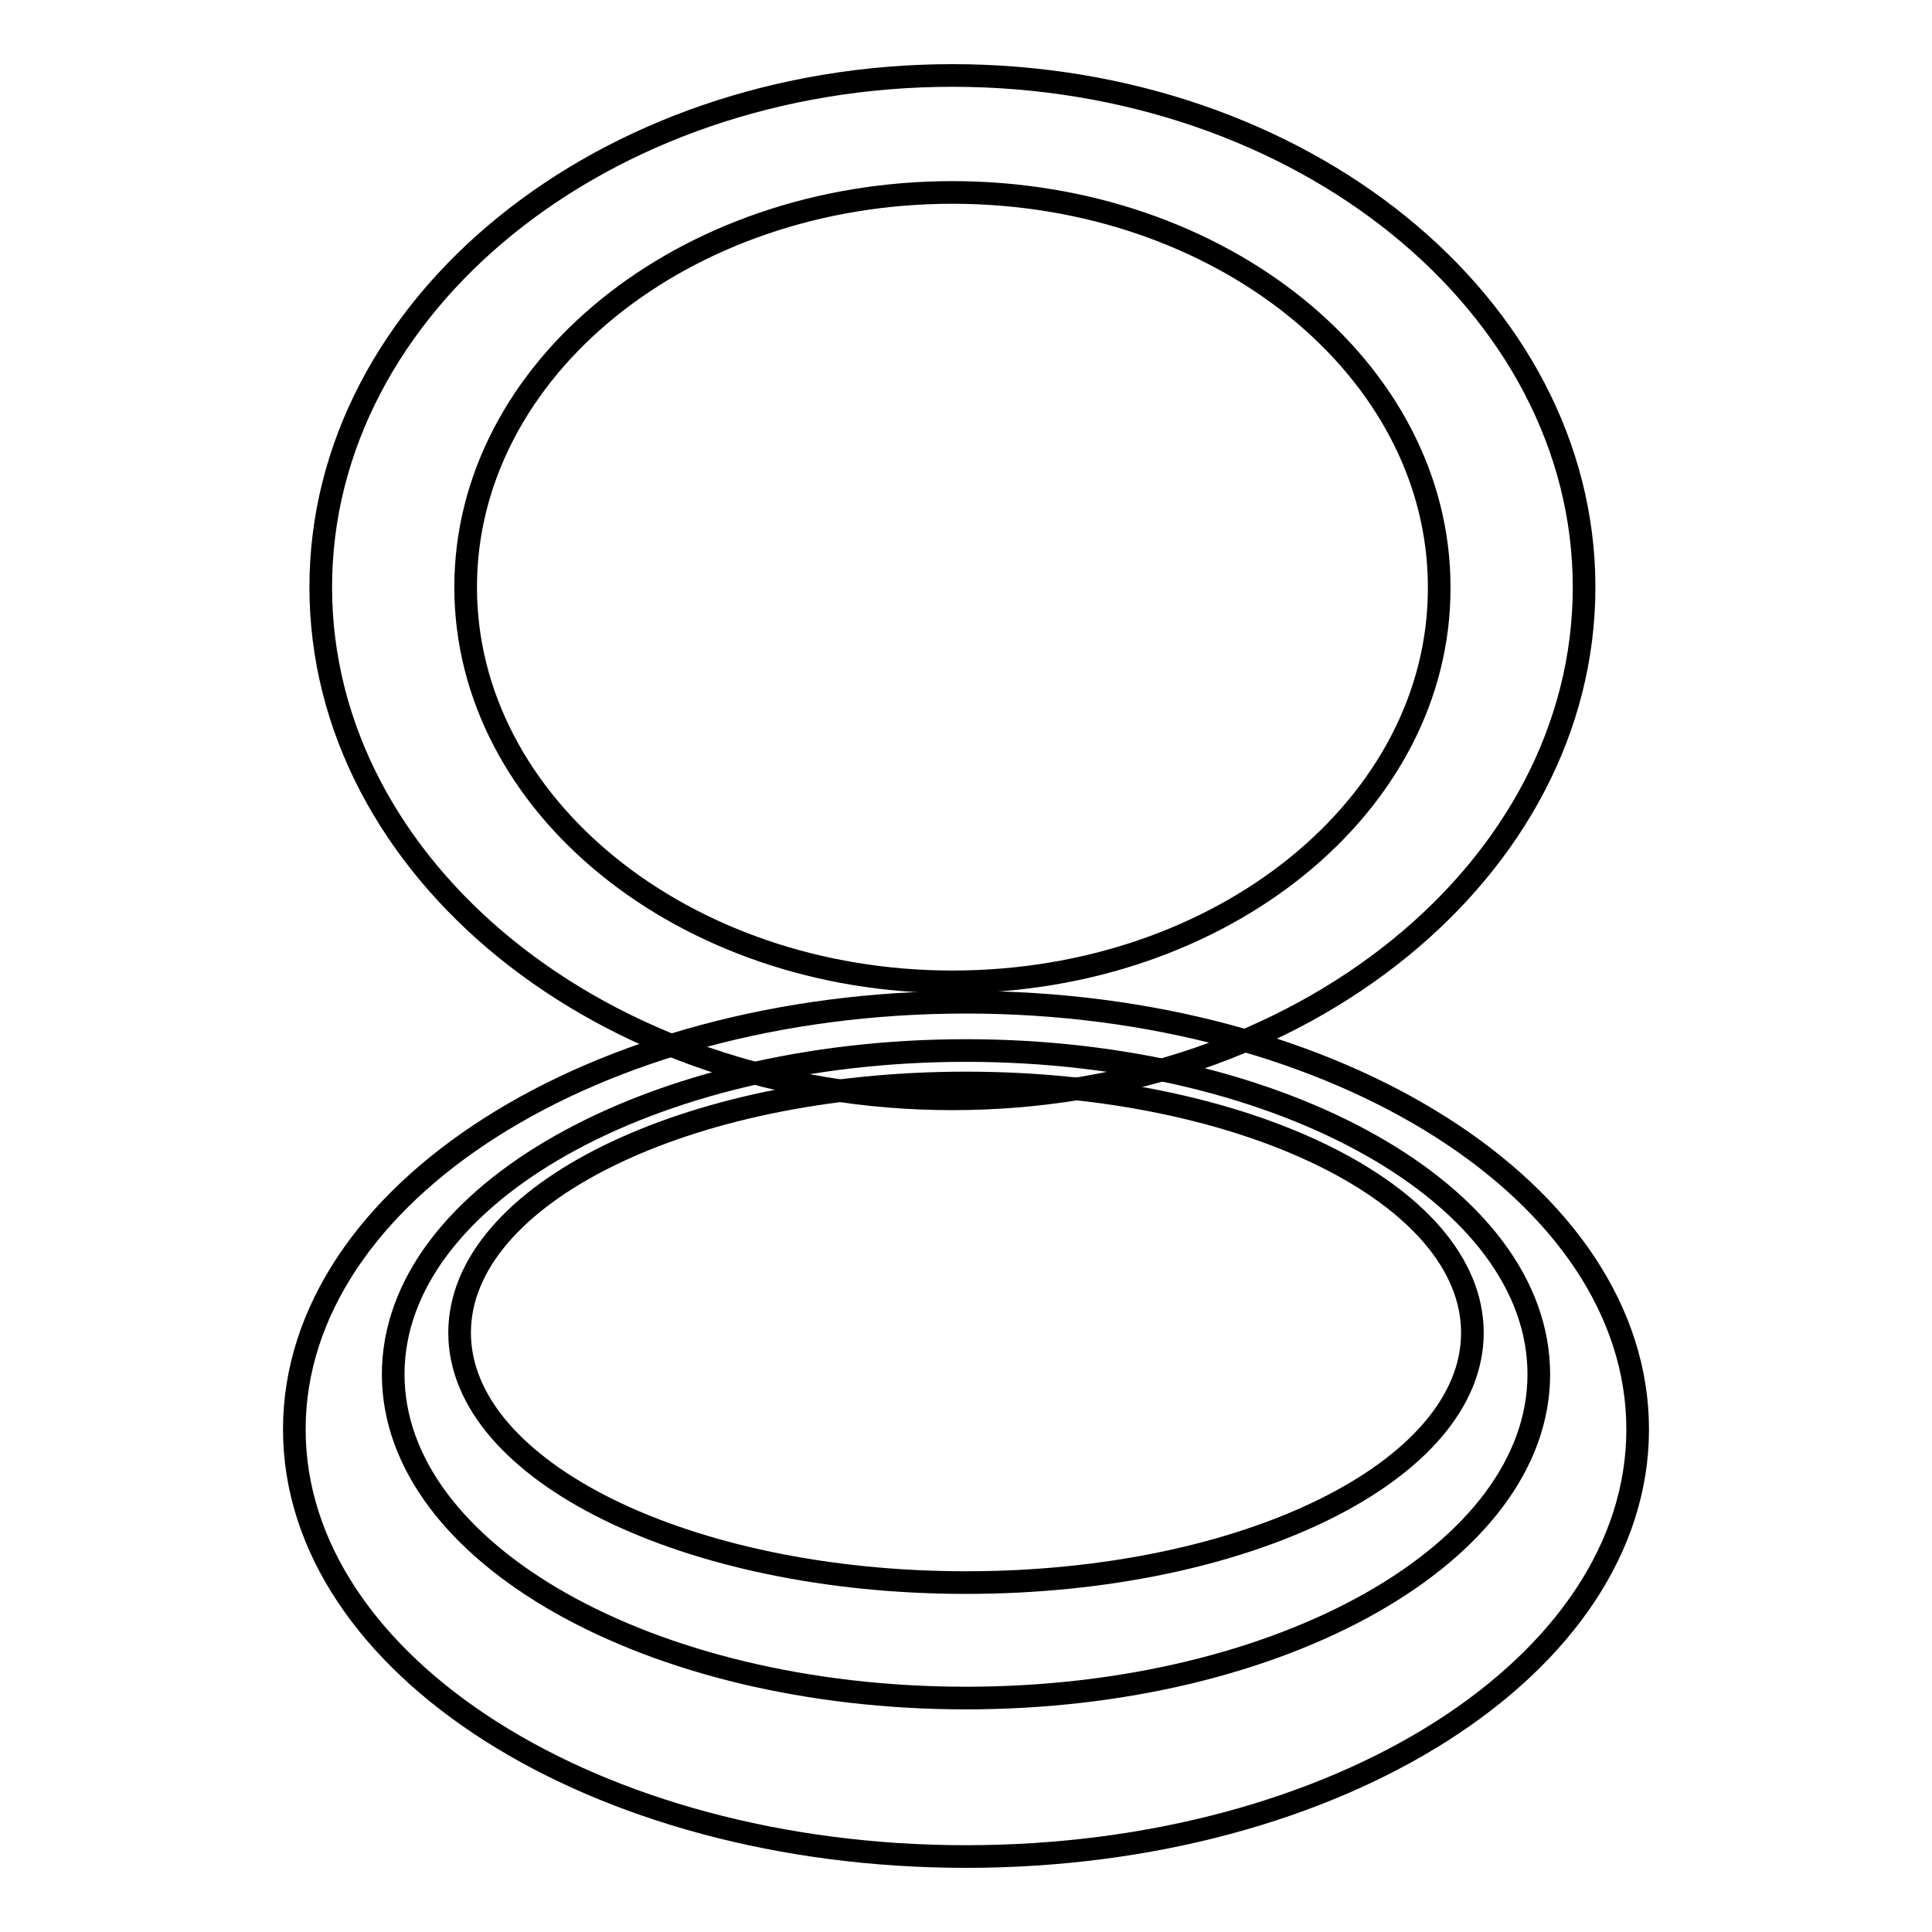 <?xml version="1.0" encoding="utf-8"?>
<!-- Svg Vector Icons : http://www.onlinewebfonts.com/icon -->
<!DOCTYPE svg PUBLIC "-//W3C//DTD SVG 1.1//EN" "http://www.w3.org/Graphics/SVG/1.1/DTD/svg11.dtd">
<svg version="1.1" xmlns="http://www.w3.org/2000/svg" xmlns:xlink="http://www.w3.org/1999/xlink" x="0px" y="0px" viewBox="0 0 256 256" enable-background="new 0 0 256 256" xml:space="preserve">
<g><g><path stroke-width="3" fill-opacity="0" stroke="#000000"  d="M128,132.8c-49.2,0-89,25.3-89,56.6c0,31.3,39.9,56.6,89,56.6c49.2,0,89-25.3,89-56.6C217,158.1,177.2,132.8,128,132.8z M128,225c-41.9,0-75.9-19.2-75.9-42.9s34-42.9,75.9-42.9c41.9,0,75.9,19.2,75.9,42.9C203.9,205.7,169.9,225,128,225z"/><path stroke-width="3" fill-opacity="0" stroke="#000000"  d="M128,143.5c-37.1,0-67.1,14.8-67.1,33.1c0,18.3,30.1,33.1,67.1,33.1c37.1,0,67.1-14.8,67.1-33.1S165.1,143.5,128,143.5z"/><path stroke-width="3" fill-opacity="0" stroke="#000000"  d="M126.2,10C80,10,42.5,40.4,42.5,77.8c0,37.4,37.5,67.8,83.7,67.8s83.7-30.4,83.7-67.8C209.9,40.4,172.4,10,126.2,10z M126.2,130.1c-35.6,0-64.5-23.4-64.5-52.3c0-28.9,28.9-52.3,64.5-52.3c35.6,0,64.5,23.4,64.5,52.3C190.8,106.7,161.9,130.1,126.2,130.1z"/></g></g>
</svg>